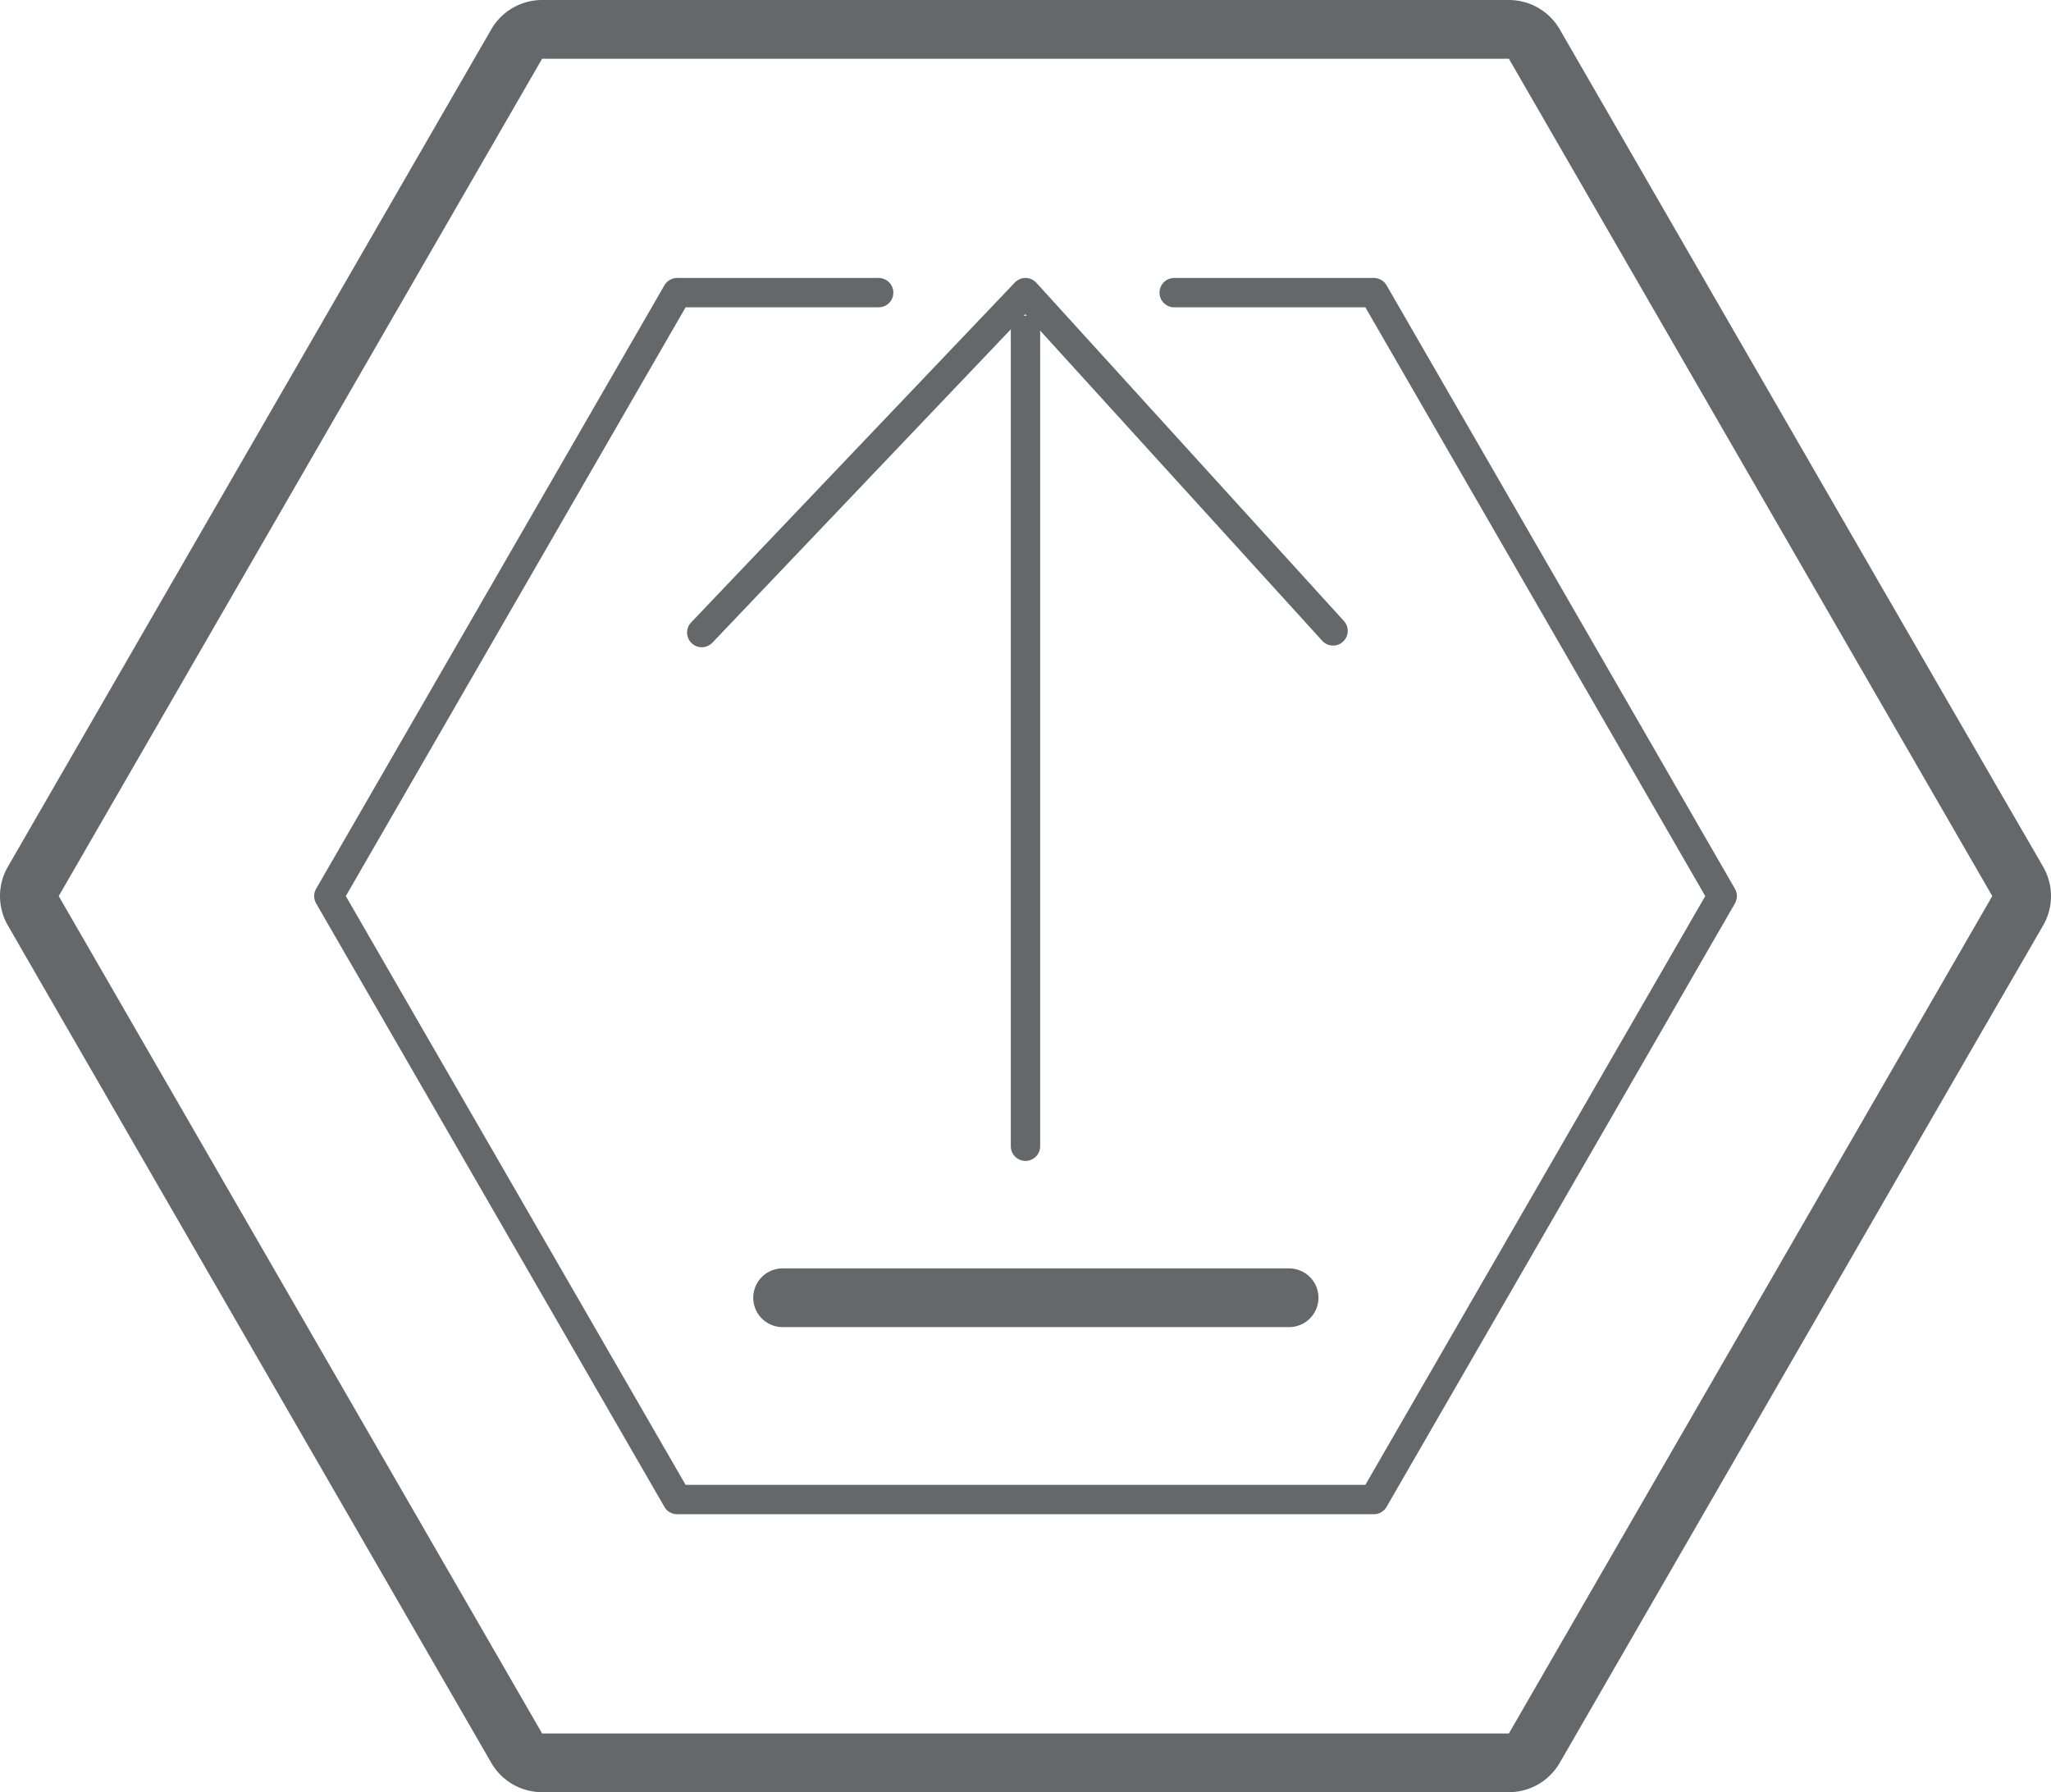<?xml version="1.0" encoding="UTF-8"?> <svg xmlns="http://www.w3.org/2000/svg" width="69.851" height="61.028" viewBox="0 0 69.851 61.028"><g id="Groupe_710" data-name="Groupe 710" transform="translate(0 0)"><path id="Tracé_1877" data-name="Tracé 1877" d="M51.388,2,67.851,30.514,51.388,59.028H18.463L2,30.514,18.463,2Zm0-2H18.463a2,2,0,0,0-1.732,1L.268,29.514a2,2,0,0,0,0,2L16.731,60.028a2,2,0,0,0,1.732,1H51.388a2,2,0,0,0,1.732-1L69.583,31.514a2,2,0,0,0,0-2L53.12,1a2,2,0,0,0-1.732-1" transform="translate(0 0)" fill="#64686a"></path><path id="Tracé_1878" data-name="Tracé 1878" d="M29.925,9.965H23.061L11.2,30.514,23.061,51.063H46.789L58.653,30.514,46.789,9.965h-6.8" transform="translate(0 0)" fill="none" stroke="#64686a" stroke-linecap="round" stroke-linejoin="round" stroke-width="1"></path><g id="Groupe_1028" data-name="Groupe 1028" transform="translate(23.903 9.965)"><line id="Ligne_111" data-name="Ligne 111" y1="27.782" transform="translate(11.022 1.285)" fill="none" stroke="#64686a" stroke-linecap="round" stroke-linejoin="round" stroke-width="1"></line><path id="Tracé_1879" data-name="Tracé 1879" d="M23.9,39.032,34.925,27.457,45.4,38.975" transform="translate(-23.903 -27.457)" fill="none" stroke="#64686a" stroke-linecap="round" stroke-linejoin="round" stroke-width="1"></path></g><line id="Ligne_112" data-name="Ligne 112" x2="17.25" transform="translate(26.653 44.191)" fill="none" stroke="#64686a" stroke-linecap="round" stroke-linejoin="round" stroke-width="2"></line></g></svg> 